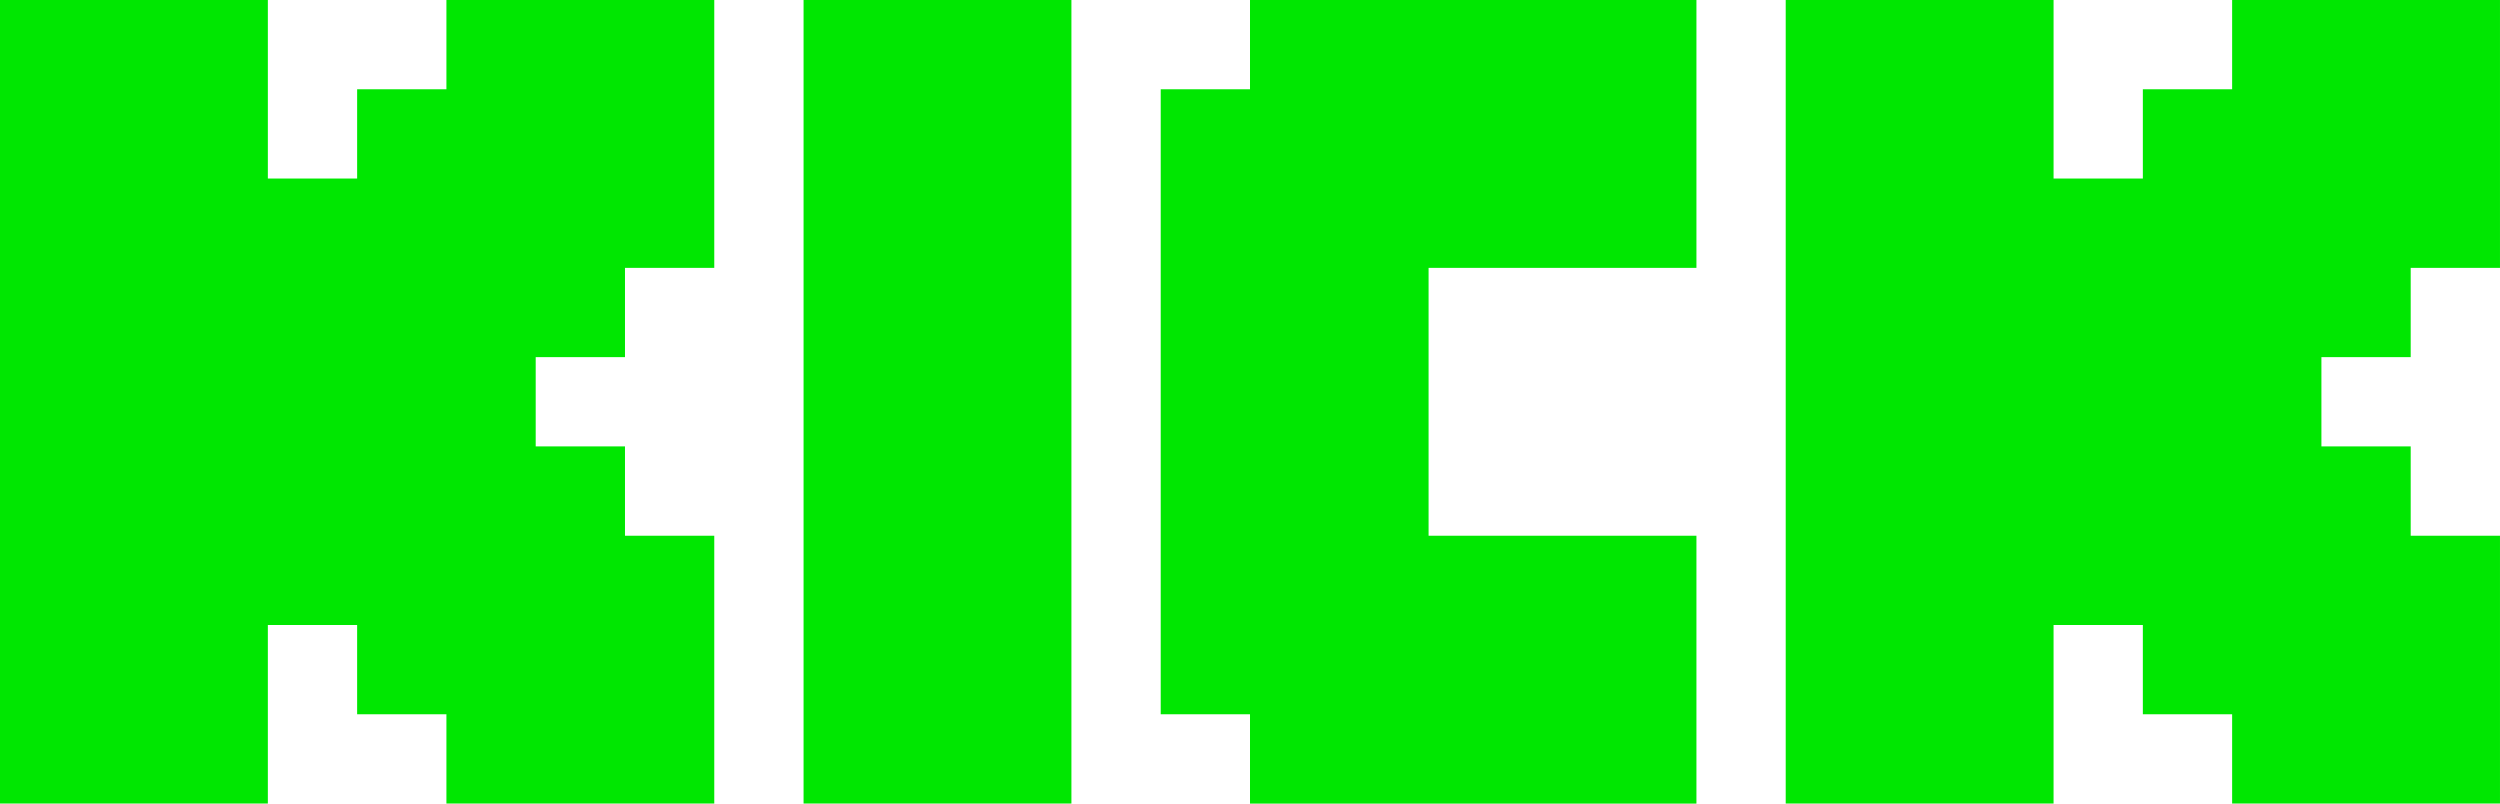<?xml version="1.0" encoding="UTF-8"?>
<svg id="Layer_1" data-name="Layer 1" xmlns="http://www.w3.org/2000/svg" viewBox="0 0 1696.56 545.32">
  <defs>
    <style>
      .cls-1 {
        fill: #00e701;
        fill-rule: evenodd;
      }
    </style>
  </defs>
  <path class="cls-1" d="M0,0h181.77v121.18h60.59v-60.59h60.59V0h181.77v181.77h-60.59v60.59h-60.59v60.59h60.59v60.59h60.59v181.77h-181.77v-60.59h-60.59v-60.59h-60.59v121.18H0V0ZM1211.83,0h181.77v121.18h60.59v-60.59h60.59V0h181.77v181.77h-60.59v60.59h-60.59v60.59h60.59v60.59h60.59v181.77h-181.77v-60.59h-60.59v-60.59h-60.59v121.18h-181.77V0ZM545.32,0h181.77v545.32h-181.77V0ZM969.46,0h-121.18v60.59h-60.59v424.14h60.59v60.59h302.96v-181.77h-181.77v-181.77h181.77V0h-181.77Z"/>
</svg>